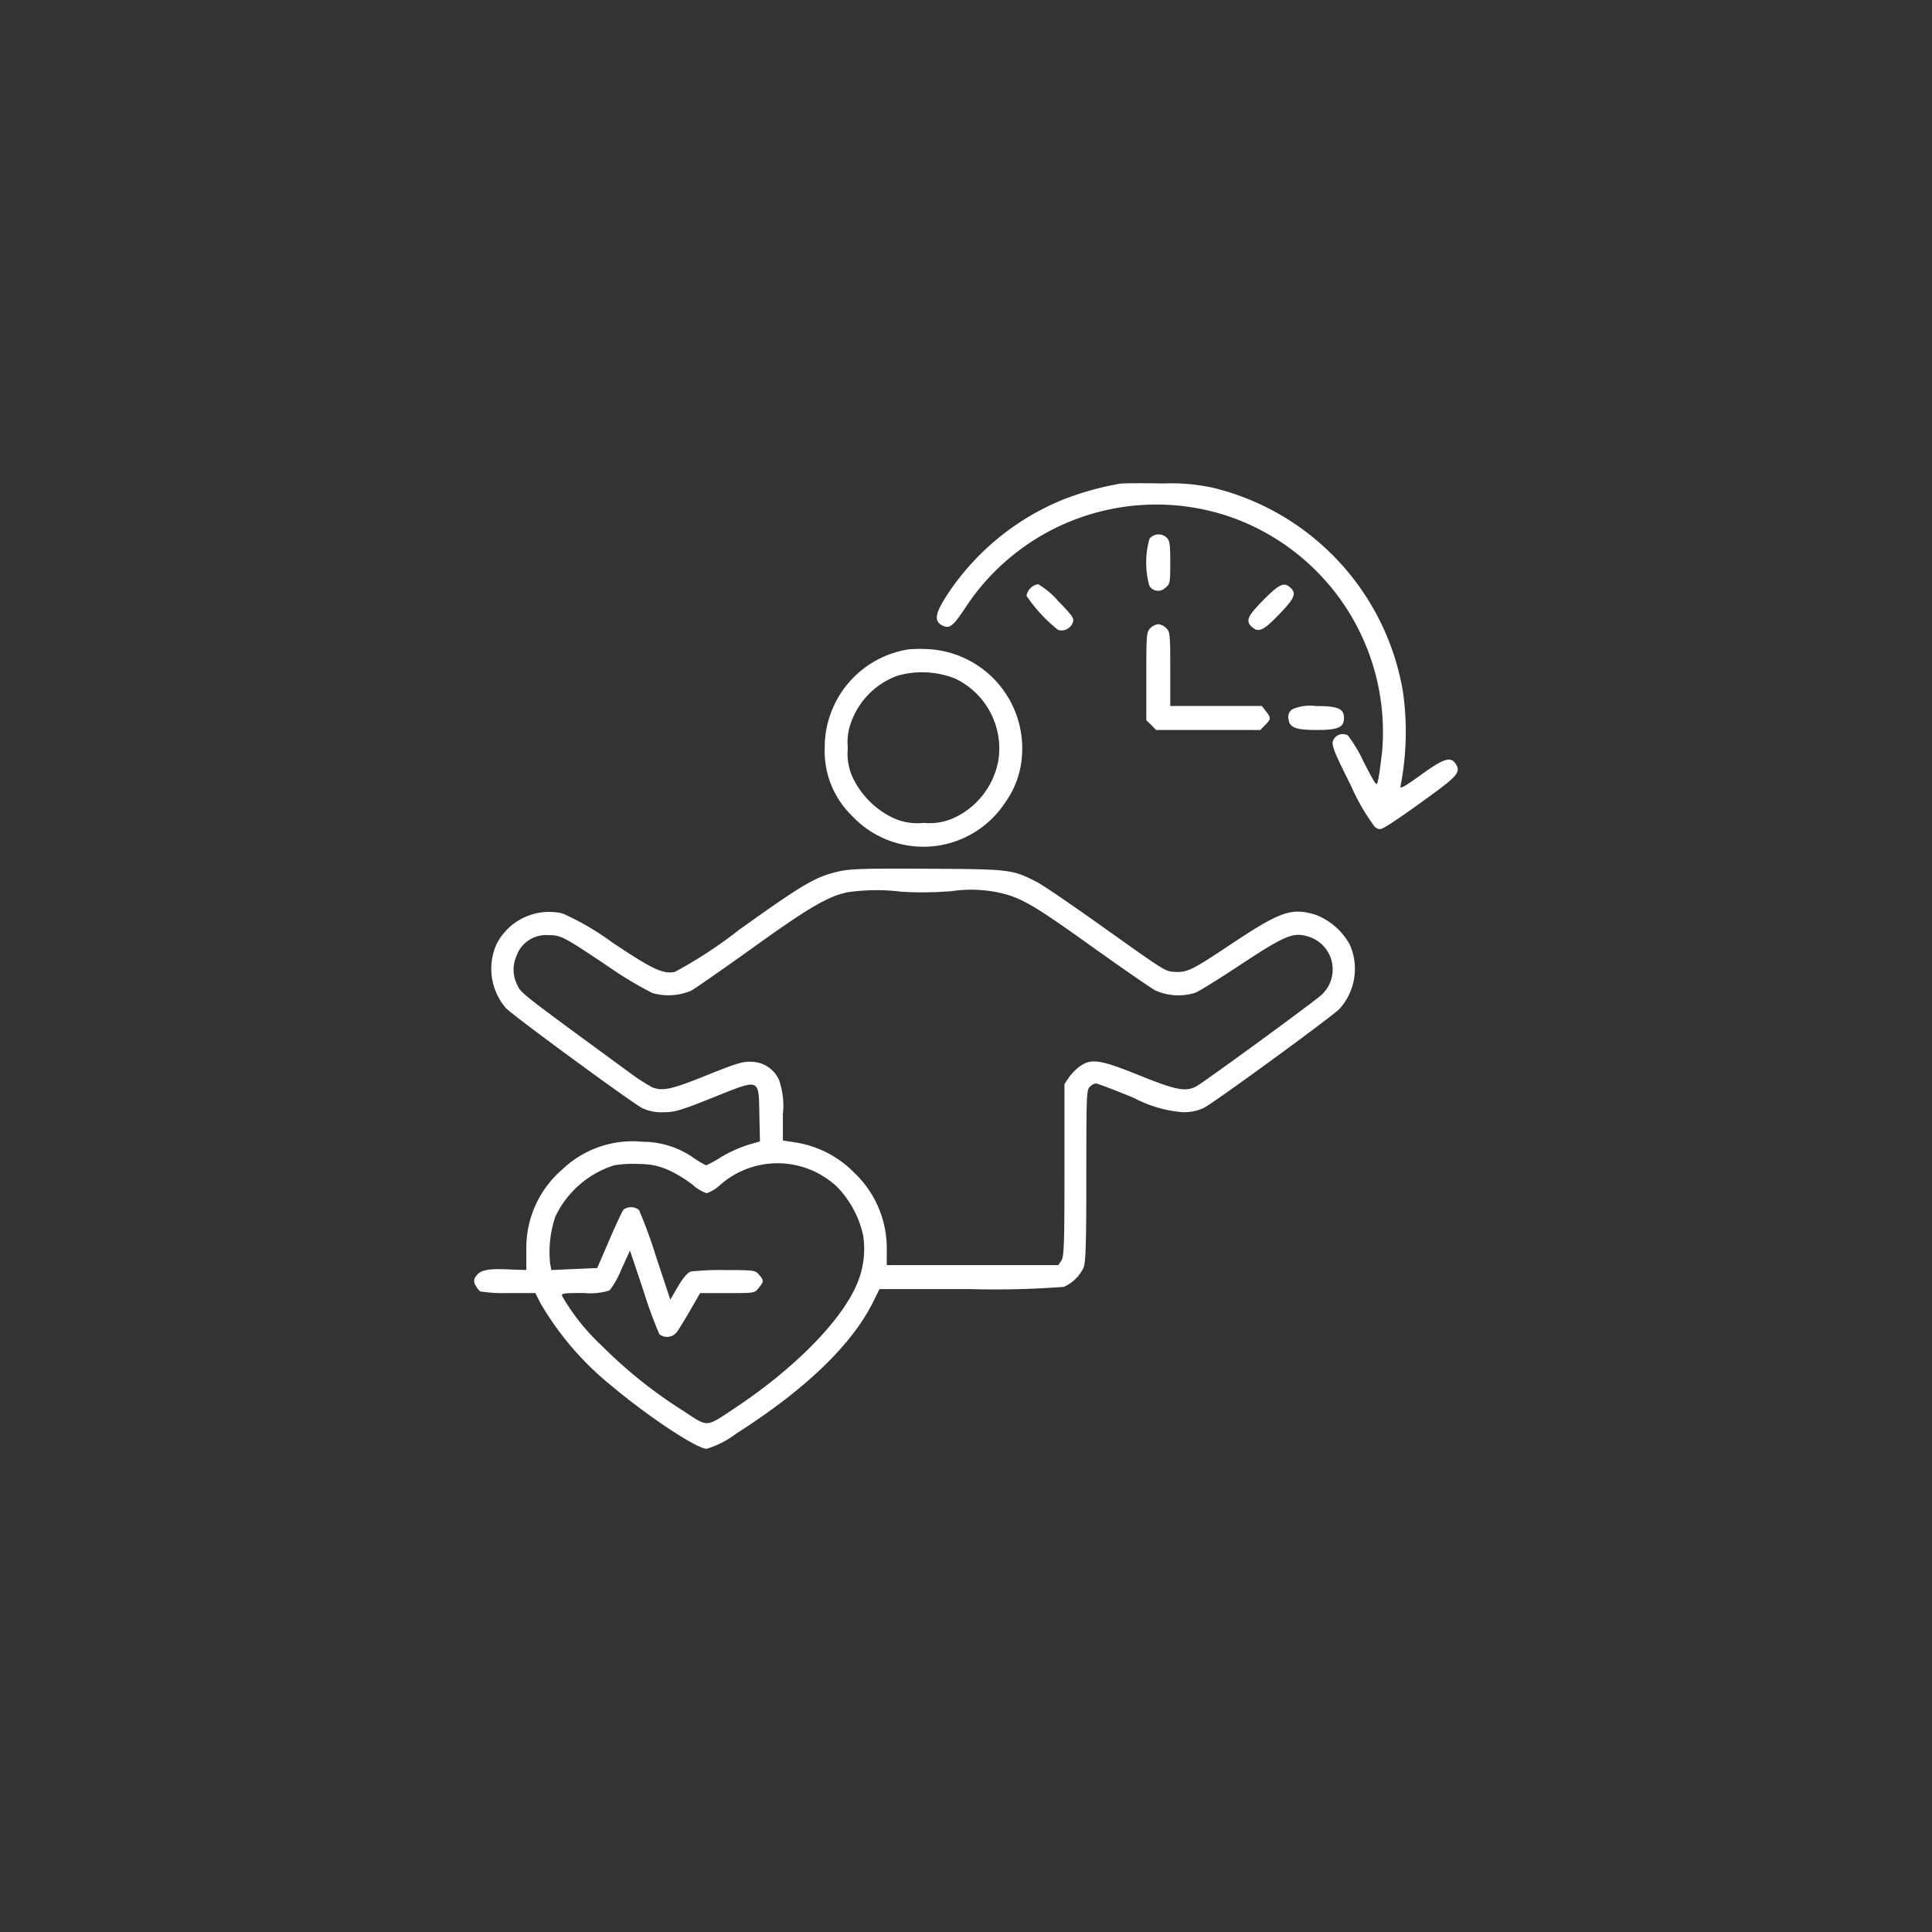 <svg xmlns="http://www.w3.org/2000/svg" xmlns:xlink="http://www.w3.org/1999/xlink" width="110" height="110" viewBox="0 0 110 110">
  <rect x="0" y="0" width="110" height="110" fill="#333333" stroke="none"/>
  <defs>
    <clipPath id="clip-path">
      <rect id="Rectangle_1" data-name="Rectangle 1" width="56" height="56" transform="translate(283 48)" fill="#fff" stroke="#fff" stroke-width="0.3"/>
    </clipPath>
  </defs>
  <g id="behavioral-health-icon3" transform="translate(-256 -21)">
    <circle id="Ellipse_4" data-name="Ellipse 4" cx="55" cy="55" r="55" transform="translate(256 21)" fill="#fc8f26" opacity="0"/>
    <g id="Mask_Group_65" data-name="Mask Group 65" clip-path="url(#clip-path)">
      <g id="Untitled-12" transform="translate(282.956 103.488)">
        <path id="Path_584" data-name="Path 584" d="M36.832-54.952a16.768,16.768,0,0,0-3.263.909,14.391,14.391,0,0,0-6.491,5.263c-.8,1.194-.887,1.648-.375,1.91.409.193.6.045,1.307-1.023a13,13,0,0,1,14.858-5.241,12.975,12.975,0,0,1,8.867,13.448c-.08.659-.171,1.387-.227,1.6-.08.4-.08.4-.818-1.012a7.884,7.884,0,0,0-.909-1.523.6.6,0,0,0-.853.341c-.068.25.136.739,1.023,2.5A11.939,11.939,0,0,0,51.326-35.4c.261.171.307.171.762-.114.273-.159,1.262-.841,2.194-1.523,1.785-1.285,1.967-1.512,1.614-2-.284-.387-.682-.25-1.955.671-1.046.75-1.216.83-1.148.591a16.158,16.158,0,0,0,.125-5.354A14.411,14.411,0,0,0,42.175-54.7a11.061,11.061,0,0,0-2.9-.261C38.151-54.986,37.048-54.975,36.832-54.952Z" fill="#fff"/>
        <path id="Path_585" data-name="Path 585" d="M38.492-51.815a4.958,4.958,0,0,0-.011,2.671.575.575,0,0,0,.909.125c.273-.216.284-.273.284-1.444,0-1.046-.034-1.25-.2-1.41A.665.665,0,0,0,38.492-51.815Z" fill="#fff"/>
        <path id="Path_586" data-name="Path 586" d="M31.716-49a.766.766,0,0,0-.227.432,8.507,8.507,0,0,0,1.8,1.944.68.68,0,0,0,.841-.432c.08-.227-.023-.375-.841-1.216a4.585,4.585,0,0,0-1.137-.955A.766.766,0,0,0,31.716-49Z" fill="#fff"/>
        <path id="Path_587" data-name="Path 587" d="M44.983-48.336c-.909.921-1.034,1.2-.671,1.535.387.352.659.227,1.546-.693s1.023-1.2.659-1.535S45.892-49.246,44.983-48.336Z" fill="#fff"/>
        <path id="Path_588" data-name="Path 588" d="M38.537-46.722c-.216.216-.227.375-.227,2.728v2.512l.284.273.273.284H44.8l.273-.284c.341-.33.352-.4.045-.784l-.227-.3H39.674v-2.1c0-1.955-.011-2.114-.227-2.33a.786.786,0,0,0-.455-.227A.786.786,0,0,0,38.537-46.722Z" fill="#fff"/>
        <path id="Path_589" data-name="Path 589" d="M24.782-45.517A5.648,5.648,0,0,0,20-39.9a5.123,5.123,0,0,0,1.523,3.831,5.571,5.571,0,0,0,8.753-.728,5.124,5.124,0,0,0,.955-2.671,5.66,5.66,0,0,0-5.3-6.059A8.659,8.659,0,0,0,24.782-45.517Zm2.637,1.66a4.413,4.413,0,0,1,2.478,4.6,4.477,4.477,0,0,1-2.5,3.319,3.32,3.32,0,0,1-1.762.3,3.263,3.263,0,0,1-1.842-.33,4.887,4.887,0,0,1-2.171-2.194,3.247,3.247,0,0,1-.307-1.739,3.283,3.283,0,0,1,.261-1.648,4.378,4.378,0,0,1,2.569-2.467A5.129,5.129,0,0,1,27.419-43.857Z" fill="#fff"/>
        <path id="Path_590" data-name="Path 590" d="M46.631-42.107a.5.5,0,0,0-.227.534c.045.512.4.648,1.626.648,1.194,0,1.535-.148,1.535-.682s-.341-.682-1.592-.682A2.557,2.557,0,0,0,46.631-42.107Z" fill="#fff"/>
        <path id="Path_591" data-name="Path 591" d="M20.712-32.853c-1.25.3-1.944.7-5.559,3.285a25.806,25.806,0,0,1-3.695,2.421c-.7.114-1.228-.136-3.524-1.66a15.309,15.309,0,0,0-2.853-1.671,3.361,3.361,0,0,0-3.763,1.739A3.427,3.427,0,0,0,1.842-25.1c.318.375,7.128,5.366,7.764,5.7a2.528,2.528,0,0,0,1.194.239c.659,0,.966-.091,2.819-.83,2.728-1.091,2.615-1.137,2.66.944l.034,1.546-.739.216a7.665,7.665,0,0,0-1.5.693,6.683,6.683,0,0,1-.83.455,6.058,6.058,0,0,1-.671-.4,5.078,5.078,0,0,0-2.944-.944A5.793,5.793,0,0,0,5.07-15.915a5.886,5.886,0,0,0-2.058,4.6v1.137l-.955-.034c-1.239-.057-1.671.034-1.9.375A.415.415,0,0,0,.125-9.3a1.14,1.14,0,0,0,.261.341,8.944,8.944,0,0,0,1.626.091H3.524l.3.591A17.1,17.1,0,0,0,7.867-3.581C9.981-1.807,12.721,0,13.278,0A5.341,5.341,0,0,0,14.96-.864C18.939-3.4,21.588-5.957,22.8-8.446l.318-.648H28.2a52.685,52.685,0,0,0,5.411-.125,2.237,2.237,0,0,0,1.125-1.091c.125-.3.159-1.353.159-5.241,0-4.581.011-4.888.2-5.059a.663.663,0,0,1,.341-.193c.08,0,1.046.364,2.149.818a7.213,7.213,0,0,0,2.762.818,2.584,2.584,0,0,0,1.25-.25c.568-.284,7.128-5.07,7.7-5.616a3.407,3.407,0,0,0,.614-3.638,3.73,3.73,0,0,0-1.978-1.739c-1.376-.409-1.989-.193-4.888,1.739-2.205,1.466-2.421,1.569-3.206,1.512-.466-.034-.591-.125-4.092-2.615-1.682-1.2-3.354-2.342-3.695-2.512-1.387-.7-1.489-.716-6.2-.739C22.133-33.046,21.428-33.024,20.712-32.853Zm3.672,1.137a20.3,20.3,0,0,0,2.842-.034,7.622,7.622,0,0,1,2.671.08c1.273.273,2.023.716,5.4,3.138,1.682,1.2,3.274,2.3,3.524,2.433a3.217,3.217,0,0,0,2.274.136c.25-.1,1.455-.853,2.671-1.66,2.3-1.512,2.842-1.762,3.57-1.592a1.961,1.961,0,0,1,.955,3.365c-.421.4-6.764,5.025-7.139,5.218-.614.318-1.137.216-3.228-.625-2.228-.9-2.728-.978-3.376-.534a2.819,2.819,0,0,0-.637.637l-.261.387v4.9c0,4.252-.023,4.934-.182,5.161l-.171.25H23.532v-.83A5.922,5.922,0,0,0,21.7-15.7a5.994,5.994,0,0,0-3.274-1.728l-.807-.125v-1.489a4.51,4.51,0,0,0-.216-1.944,1.733,1.733,0,0,0-1.535-1.046c-.512-.034-.818.057-2.581.762-1.989.807-2.512.921-3.1.693a11.615,11.615,0,0,1-1.421-.932c-6.15-4.5-6.059-4.433-6.275-4.911a1.9,1.9,0,0,1-.045-1.626,1.784,1.784,0,0,1,1.819-1.2c.716,0,.864.08,3.376,1.762a21.68,21.68,0,0,0,2.546,1.535,3.36,3.36,0,0,0,2.194-.125c.193-.1,1.8-1.216,3.547-2.467,3.194-2.3,4.32-2.944,5.4-3.149A11.52,11.52,0,0,1,24.384-31.716ZM11.152-15.847a7.3,7.3,0,0,1,1.319.807,2.305,2.305,0,0,0,.807.489,2.156,2.156,0,0,0,.762-.466,4.947,4.947,0,0,1,6.639.08,5.72,5.72,0,0,1,1.512,2.8,5.073,5.073,0,0,1-.409,2.876C20.86-7.2,18.245-4.559,14.937-2.353c-1.773,1.171-1.512,1.16-3.081.136A26.46,26.46,0,0,1,7.321-5.854,12.278,12.278,0,0,1,5.047-8.7c-.057-.148.114-.171,1.228-.171a3.634,3.634,0,0,0,1.478-.148,5.061,5.061,0,0,0,.671-1.2l.489-1.069.773,2.308a24.452,24.452,0,0,0,.9,2.455.7.7,0,0,0,.978-.1c.114-.148.466-.716.773-1.25l.568-.989H14.46c1.546,0,1.557,0,1.785-.3.3-.375.3-.409.023-.739-.216-.261-.273-.273-1.91-.273a15.54,15.54,0,0,0-1.967.08c-.193.057-.432.33-.739.841l-.443.762-.818-2.467A26.849,26.849,0,0,0,9.424-13.6a.733.733,0,0,0-.887-.011c-.068.091-.432.864-.807,1.739l-.682,1.58-1.307.057-1.307.057-.068-.375a6.255,6.255,0,0,1,.3-2.671,5.556,5.556,0,0,1,3.365-2.922,7.106,7.106,0,0,1,1.421-.068A3.893,3.893,0,0,1,11.152-15.847Z" fill="#fff"/>
      </g>
    </g>
  </g>
</svg>

